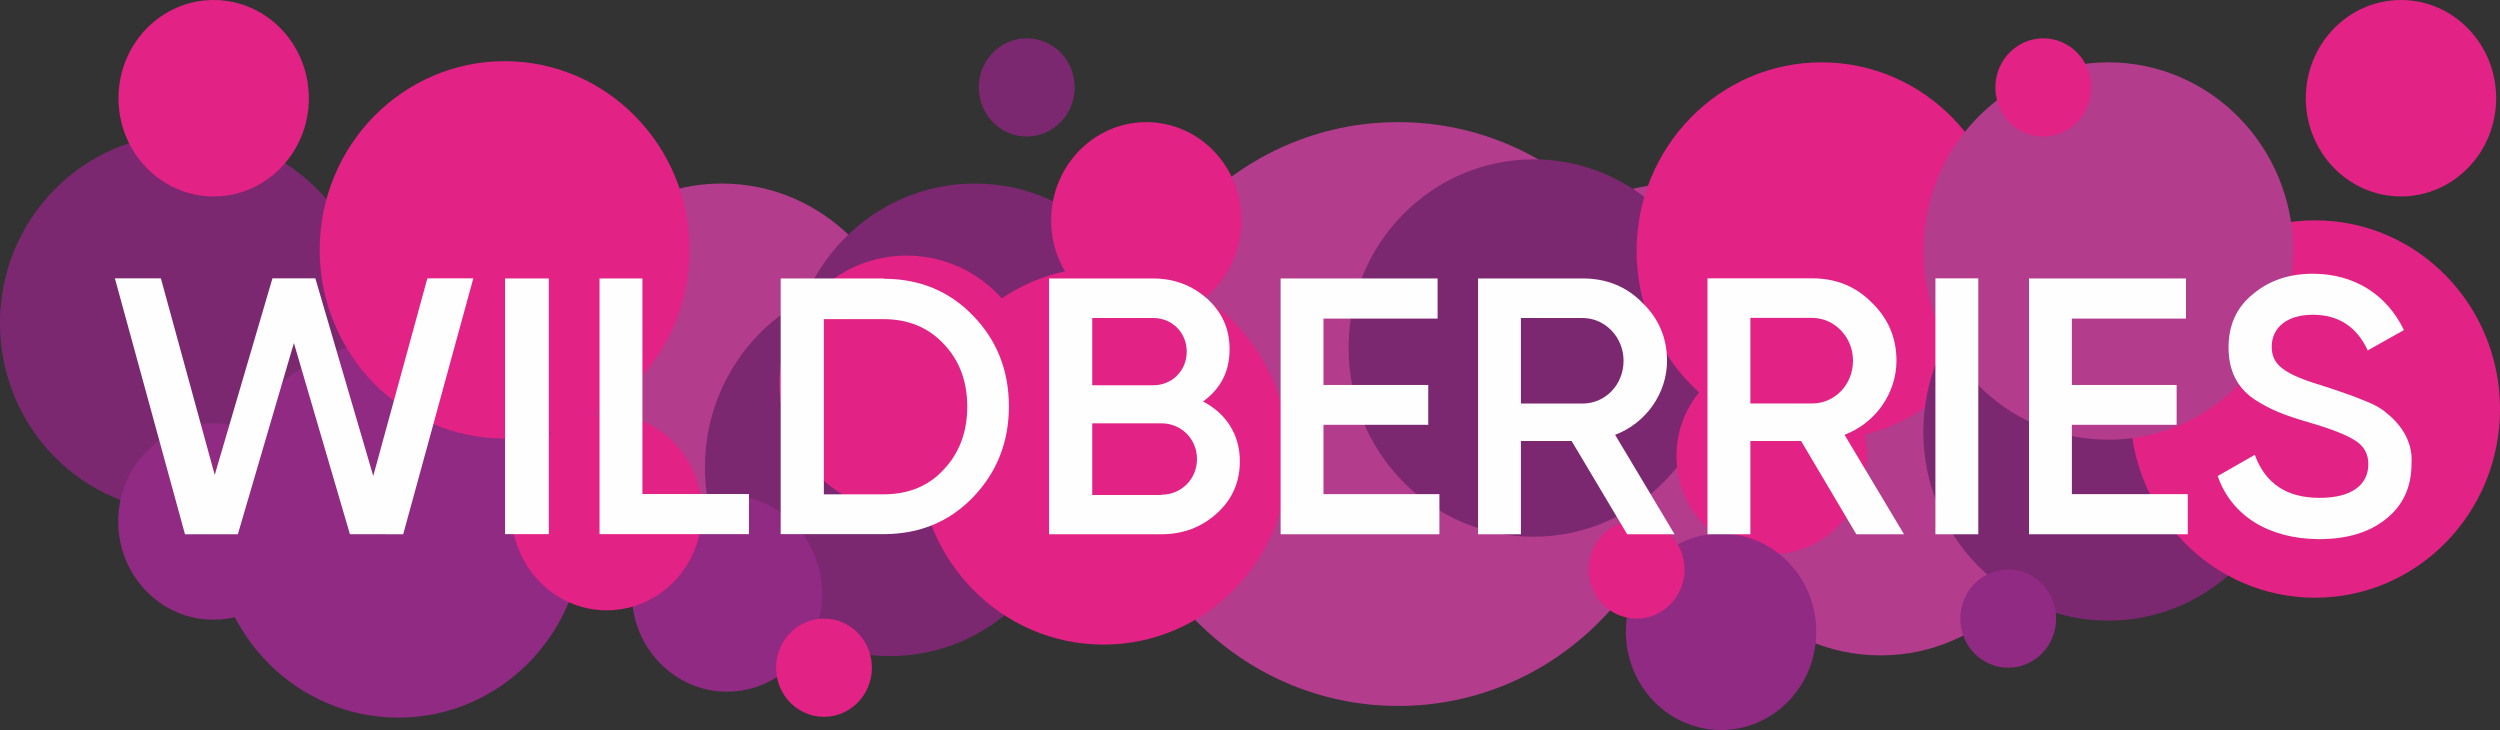 <?xml version="1.0" encoding="UTF-8"?> <!-- Creator: CorelDRAW 2020 (64-Bit) --> <svg xmlns="http://www.w3.org/2000/svg" xmlns:xlink="http://www.w3.org/1999/xlink" xmlns:xodm="http://www.corel.com/coreldraw/odm/2003" xml:space="preserve" width="1905.86mm" height="556.519mm" shape-rendering="geometricPrecision" text-rendering="geometricPrecision" image-rendering="optimizeQuality" fill-rule="evenodd" clip-rule="evenodd" viewBox="0 0 197760.29 57746.91"><rect x="0" y="0" width="197760.29" height="57746.91" fill="#333333" stroke="none"/> <g id="Слой_x0020_1">  <g id="_2717325281344"> <path fill="#7C2871" fill-rule="nonzero" d="M85010.07 6915.75c0,2145.31 -1697.09,3884.45 -3790.57,3884.45 -2093.45,0 -3790.54,-1739.14 -3790.54,-3884.45 0,-2145.31 1697.09,-3884.45 3790.54,-3884.45 2093.48,0 3790.57,1739.14 3790.57,3884.45z"></path> <path fill="#E22284" fill-rule="nonzero" d="M80260.06 32229.86c0,5623.99 -4418.51,10183.1 -9869,10183.1 -5450.53,0 -9869,-4559.11 -9869,-10183.1 0,-5623.99 4418.47,-10183.09 9869,-10183.09 5450.49,0 9869,4559.1 9869,10183.09z"></path> <path fill="#E22284" fill-rule="nonzero" d="M197456.74 7768.93c0,4290.65 -3370.96,7768.88 -7529.27,7768.88 -4158.31,0 -7529.3,-3478.23 -7529.3,-7768.88 0,-4290.66 3370.99,-7768.93 7529.3,-7768.93 4158.31,0 7529.27,3478.27 7529.27,7768.93z"></path> <path fill="#7C2871" fill-rule="nonzero" d="M29436.03 25565.6c0,8253.47 -6589.49,14944.22 -14717.99,14944.22 -8128.54,0 -14718.04,-6690.75 -14718.04,-14944.22 0,-8253.47 6589.49,-14944.22 14718.04,-14944.22 8128.5,0 14717.99,6690.75 14717.99,14944.22z"></path> <path fill="#902A82" fill-rule="nonzero" d="M24409.1 41252.95c0,4290.66 -3370.96,7768.93 -7529.27,7768.93 -4158.31,0 -7529.31,-3478.27 -7529.31,-7768.93 0,-4290.65 3371,-7768.92 7529.31,-7768.92 4158.31,0 7529.27,3478.27 7529.27,7768.92z"></path> <path fill="#B33C8D" fill-rule="nonzero" d="M71724.4 29444.39c0,8243.46 -6549.7,14926.1 -14629.19,14926.1 -8079.45,0 -14629.15,-6682.64 -14629.15,-14926.1 0,-8243.46 6549.7,-14926.11 14629.15,-14926.11 8079.49,0 14629.19,6682.65 14629.19,14926.11z"></path> <path fill="#7C2871" fill-rule="nonzero" d="M91743.25 29444.39c0,8243.46 -6549.7,14926.1 -14629.19,14926.1 -8079.45,0 -14629.15,-6682.64 -14629.15,-14926.1 0,-8243.46 6549.7,-14926.11 14629.15,-14926.11 8079.49,0 14629.19,6682.65 14629.19,14926.11z"></path> <path fill="#7C2871" fill-rule="nonzero" d="M85020.21 36972.86c0,8243.46 -6549.7,14926.1 -14629.19,14926.1 -8079.45,0 -14629.15,-6682.64 -14629.15,-14926.1 0,-8243.46 6549.7,-14926.1 14629.15,-14926.1 8079.49,0 14629.19,6682.64 14629.19,14926.1z"></path> <path fill="#902A82" fill-rule="nonzero" d="M65038.92 46945.29c0,4290.65 -3370.96,7768.92 -7529.27,7768.92 -4158.31,0 -7529.3,-3478.27 -7529.3,-7768.92 0,-4290.66 3370.99,-7768.93 7529.3,-7768.93 4158.31,0 7529.27,3478.27 7529.27,7768.93z"></path> <path fill="#E22284" fill-rule="nonzero" d="M81799.96 30351.25c0,5595.65 -4510.97,10131.81 -10075.57,10131.81 -5564.6,0 -10075.57,-4536.16 -10075.57,-10131.81 0,-5595.66 4510.97,-10131.81 10075.57,-10131.81 5564.6,0 10075.57,4536.15 10075.57,10131.81z"></path> <path fill="#E22284" fill-rule="nonzero" d="M68970.31 52819.86c0,2145.31 -1697.08,3884.45 -3790.56,3884.45 -2093.46,0 -3790.54,-1739.14 -3790.54,-3884.45 0,-2145.31 1697.08,-3884.45 3790.54,-3884.45 2093.48,0 3790.56,1739.14 3790.56,3884.45z"></path> <path fill="#B33C8D" fill-rule="nonzero" d="M163389.88 36919.24c0,8243.46 -6549.69,14926.11 -14629.18,14926.11 -8079.46,0 -14629.16,-6682.65 -14629.16,-14926.11 0,-8243.46 6549.7,-14926.09 14629.16,-14926.09 8079.49,0 14629.18,6682.63 14629.18,14926.09z"></path> <path fill="#B33C8D" fill-rule="nonzero" d="M147247.23 29444.39c0,8243.46 -6549.69,14926.1 -14629.18,14926.1 -8079.46,0 -14629.16,-6682.64 -14629.16,-14926.1 0,-8243.46 6549.7,-14926.11 14629.16,-14926.11 8079.49,0 14629.18,6682.65 14629.18,14926.11z"></path> <path fill="#B33C8D" fill-rule="nonzero" d="M133253.91 32752.49c0,12752.93 -10140.33,23091.26 -22649.09,23091.26 -12508.75,0 -22649.08,-10338.33 -22649.08,-23091.26 0,-12752.93 10140.33,-23091.26 22649.08,-23091.26 12508.76,0 22649.09,10338.33 22649.09,23091.26z"></path> <path fill="#E22284" fill-rule="nonzero" d="M98208.31 17430.16c0,4290.65 -3371,7768.89 -7529.31,7768.89 -4158.27,0 -7529.27,-3478.24 -7529.27,-7768.89 0,-4290.65 3371,-7768.9 7529.27,-7768.9 4158.31,0 7529.31,3478.25 7529.31,7768.9z"></path> <path fill="#7C2871" fill-rule="nonzero" d="M135938.93 27532.13c0,8243.46 -6549.7,14926.09 -14629.15,14926.09 -8079.49,0 -14629.19,-6682.63 -14629.19,-14926.09 0,-8243.46 6549.7,-14926.11 14629.19,-14926.11 8079.45,0 14629.15,6682.65 14629.15,14926.11z"></path> <path fill="#E22284" fill-rule="nonzero" d="M158721.69 19856.98c0,8243.46 -6549.7,14926.09 -14629.19,14926.09 -8079.45,0 -14629.15,-6682.63 -14629.15,-14926.09 0,-8243.46 6549.7,-14926.11 14629.15,-14926.11 8079.49,0 14629.19,6682.65 14629.19,14926.11z"></path> <path fill="#E22284" fill-rule="nonzero" d="M147676.62 36064.6c0,4290.66 -3370.96,7768.93 -7529.27,7768.93 -4158.31,0 -7529.3,-3478.27 -7529.3,-7768.93 0,-4290.65 3370.99,-7768.92 7529.3,-7768.92 4158.31,0 7529.27,3478.27 7529.27,7768.92z"></path> <path fill="#902A82" fill-rule="nonzero" d="M143673.52 49977.97c0,4290.66 -3370.96,7768.93 -7529.27,7768.93 -4158.31,0 -7529.31,-3478.27 -7529.31,-7768.93 0,-4290.65 3371,-7768.92 7529.31,-7768.92 4158.31,0 7529.27,3478.27 7529.27,7768.92z"></path> <path fill="#E22284" fill-rule="nonzero" d="M133253.91 45050.94c0,2145.31 -1697.08,3884.45 -3790.57,3884.45 -2093.45,0 -3790.53,-1739.14 -3790.53,-3884.45 0,-2145.31 1697.08,-3884.45 3790.53,-3884.45 2093.49,0 3790.57,1739.14 3790.57,3884.45z"></path> <path fill="#E22284" fill-rule="nonzero" d="M101921.71 36064.6c0,8243.46 -6549.7,14926.1 -14629.15,14926.1 -8079.49,0 -14629.19,-6682.64 -14629.19,-14926.1 0,-8243.46 6549.7,-14926.1 14629.19,-14926.1 8079.45,0 14629.15,6682.64 14629.15,14926.1z"></path> <path fill="#7C2871" fill-rule="nonzero" d="M181402.42 34166.85c0,8243.46 -6549.7,14926.1 -14629.16,14926.1 -8079.45,0 -14629.18,-6682.64 -14629.18,-14926.1 0,-8243.46 6549.73,-14926.1 14629.18,-14926.1 8079.46,0 14629.16,6682.64 14629.16,14926.1z"></path> <path fill="#E22284" fill-rule="nonzero" d="M197760.29 32356.25c0,8243.46 -6549.69,14926.1 -14629.18,14926.1 -8079.46,0 -14629.15,-6682.64 -14629.15,-14926.1 0,-8243.46 6549.69,-14926.1 14629.15,-14926.1 8079.49,0 14629.18,6682.64 14629.18,14926.1z"></path> <path fill="#B33C8D" fill-rule="nonzero" d="M181402.42 19856.98c0,8243.46 -6549.7,14926.09 -14629.16,14926.09 -8079.45,0 -14629.18,-6682.63 -14629.18,-14926.09 0,-8243.46 6549.73,-14926.11 14629.18,-14926.11 8079.46,0 14629.16,6682.65 14629.16,14926.11z"></path> <path fill="#902A82" fill-rule="nonzero" d="M162648.37 48935.4c0,2145.31 -1697.09,3884.45 -3790.54,3884.45 -2093.48,0 -3790.57,-1739.14 -3790.57,-3884.45 0,-2145.31 1697.09,-3884.45 3790.57,-3884.45 2093.45,0 3790.54,1739.14 3790.54,3884.45z"></path> <path fill="#E22284" fill-rule="nonzero" d="M165423.93 6915.75c0,2145.31 -1697.08,3884.45 -3790.57,3884.45 -2093.45,0 -3790.53,-1739.14 -3790.53,-3884.45 0,-2145.31 1697.08,-3884.45 3790.53,-3884.45 2093.49,0 3790.57,1739.14 3790.57,3884.45z"></path> <path fill="#902A82" fill-rule="nonzero" d="M46138.16 41842.02c0,8243.46 -6549.7,14926.1 -14629.19,14926.1 -8079.45,0 -14629.15,-6682.64 -14629.15,-14926.1 0,-8243.46 6549.7,-14926.1 14629.15,-14926.1 8079.49,0 14629.19,6682.64 14629.19,14926.1z"></path> <path fill="#E22284" fill-rule="nonzero" d="M54548.45 19765.54c0,8243.46 -6549.7,14926.1 -14629.19,14926.1 -8079.45,0 -14629.15,-6682.64 -14629.15,-14926.1 0,-8243.46 6549.7,-14926.11 14629.15,-14926.11 8079.49,0 14629.19,6682.65 14629.19,14926.11z"></path> <path fill="#E22284" fill-rule="nonzero" d="M55525.69 40509.83c0,4290.65 -3370.99,7768.88 -7529.27,7768.88 -4158.31,0 -7529.3,-3478.23 -7529.3,-7768.88 0,-4290.66 3370.99,-7768.93 7529.3,-7768.93 4158.28,0 7529.27,3478.27 7529.27,7768.93z"></path> <path fill="#E22284" fill-rule="nonzero" d="M24431.31 7768.93c0,4290.65 -3370.99,7768.88 -7529.27,7768.88 -4158.31,0 -7529.3,-3478.23 -7529.3,-7768.88 0,-4290.66 3370.99,-7768.93 7529.3,-7768.93 4158.28,0 7529.27,3478.27 7529.27,7768.93z"></path> <polygon fill="#FEFEFE" fill-rule="nonzero" points="14632.91,42265.1 9087.56,22016.59 12725.15,22016.59 16985.78,37568.34 21552.32,22015.12 24943.3,22016.59 29525.69,37651.2 33805.5,22020.46 37442.98,22015.12 31895.26,42261.43 27679,42257.27 23249.22,27135.91 18815.2,42260.93 "></polygon> <polygon fill="#FEFEFE" fill-rule="nonzero" points="39951.87,22027.12 43414.75,22027.12 43414.75,42251.91 39951.87,42251.91 "></polygon> <polygon fill="#FEFEFE" fill-rule="nonzero" points="50817.83,39079.58 59247.63,39079.58 59247.63,42251.9 47426.63,42251.9 47426.63,22027.2 50817.83,22027.2 "></polygon> <path fill="#FEFEFE" fill-rule="nonzero" d="M69898.42 39102.81c1958.12,0 3558.45,-653.09 4752.43,-1959.5 1241.59,-1306.31 1862.76,-2985.96 1862.76,-4968.79 0,-2029.43 -621.17,-3662.5 -1862.76,-4968.65 -1217.81,-1306.21 -2818.14,-1959.53 -4752.43,-1959.53l-4728.2 0 0 13856.47 4728.2 0zm0 -17052.36c2841.82,0 5206.12,979.74 7068.95,2916.13 1886.58,1935.94 2841.56,4338.98 2841.56,7184.7 0,2822.7 -954.98,5225.2 -2841.56,7184.86 -1862.83,1936.01 -4227.13,2915.99 -7068.95,2915.99l-8143.26 0 0 -20225.01 8143.26 0 0 23.33z"></path> <path fill="#FEFEFE" fill-rule="nonzero" d="M91868.98 39135.09c1575.91,0 2817.87,-1237.05 2817.87,-2824.14 0,-1587.17 -1241.96,-2824.01 -2817.87,-2824.01l-5468.84 0 0 5671.6 5468.84 0 0 -23.45zm-5468.84 -13980.4l0 5321.36 4823.91 0c1504.69,0 2650.88,-1166.97 2650.88,-2660.48 0,-1493.9 -1146.19,-2660.88 -2650.88,-2660.88l-4823.91 0zm11677.59 11319.76c0,1656.8 -596.9,3033.89 -1814.85,4130.93 -1217.83,1096.97 -2650.55,1657.3 -4417.81,1657.3l-8859.82 0 0 -20235.35 8214.9 0c1695.5,0 3128.58,559.99 4298.54,1610.15 1194.05,1073.95 1767.22,2404.09 1767.22,3990.98 0,1773.99 -716.19,3127.71 -2101.65,4131.43 1815.25,933.64 2913.46,2613.93 2913.46,4714.57z"></path> <polygon fill="#FEFEFE" fill-rule="nonzero" points="104693.16,39088.38 113863.25,39088.38 113863.25,42262.41 101301.93,42262.41 101301.93,22027.18 113719.87,22027.18 113719.87,25201.44 104693.16,25201.44 104693.16,30452.69 112979.81,30452.69 112979.81,33603.36 104693.16,33603.36 "></polygon> <path fill="#FEFEFE" fill-rule="nonzero" d="M120311.16 25154.68l0 6768.18 4871.54 0c1814.77,0 3247.59,-1493.53 3247.59,-3383.97 0,-1867.24 -1456.73,-3384.21 -3247.59,-3384.21l-4871.54 0zm8406.16 17107.62l-4394.17 -7375.13 -4011.99 0 0 7375.13 -3391.35 0 0 -20235.2 8286.53 0c1862.86,0 3438.96,630.23 4704.68,1913.76 1289.7,1237.14 1958.23,2777.47 1958.23,4598.02 0,2567.25 -1647.74,4924.56 -4107.44,5858.13l4704.48 7865.28 -3748.98 0z"></path> <path fill="#FEFEFE" fill-rule="nonzero" d="M138460.56 25145.76l0 6771.85 4871.43 0c1814.96,0 3247.85,-1494.48 3247.85,-3385.9 0,-1868.11 -1456.73,-3385.95 -3247.85,-3385.95l-4871.43 0zm8381.93 17117.03l-4369.93 -7379.42 -4012 0 0 7379.42 -3391.23 0 0 -20246.32 8286.49 0c1862.92,0 3438.9,630.73 4704.69,1915.01 1289.73,1237.74 1958.3,2778.8 1958.3,4600.23 0,2568.7 -1647.73,4927.35 -4107.43,5861.4l4704.32 7869.68 -3773.21 0z"></path> <polygon fill="#FEFEFE" fill-rule="nonzero" points="153099.38,22018.77 156490.62,22018.77 156490.62,42262.3 153099.38,42262.3 "></polygon> <polygon fill="#FEFEFE" fill-rule="nonzero" points="163893.68,39088.38 173064.02,39088.38 173064.02,42262.41 160502.44,42262.41 160502.44,22027.18 172920.53,22027.18 172920.53,25201.24 163893.68,25201.24 163893.68,30452.69 172180.47,30452.69 172180.47,33603.36 163893.68,33603.36 "></polygon> <path fill="#FEFEFE" fill-rule="nonzero" d="M175428.3 37656.59l2937.07 -1679.52c835.94,2285.92 2531.26,3405.81 5134.56,3405.81 2579.28,0 3844.75,-1073.16 3844.75,-2659.5 0,-839.85 -358.3,-1446.34 -1026.87,-1866.27 -668.61,-443.07 -1910.56,-933.07 -3677.53,-1446.22 -1982.54,-583.16 -2961.34,-956.13 -4346.57,-1842.68 -1337.39,-933.18 -2005.97,-2262.83 -2005.97,-4082.52 0,-1796 644.93,-3195.65 1958.34,-4245.42 1289.37,-1073.14 2865.58,-1586.2 4704.48,-1586.2 3319.45,0 5874.46,1679.42 7211.93,4455.31l-2865.79 1609.75c-859.54,-1866.28 -2316.23,-2822.71 -4346.14,-2822.71 -1982.29,0 -3247.75,979.79 -3247.75,2519.32 0,1492.94 1002.97,2192.94 4179.03,3149.17 788.05,256.72 1361.18,443.24 1719.34,583.39 382.31,116.57 883.6,326.69 1528.59,583.07 668.42,256.53 1193.82,559.83 1504.27,816.39 1098.44,840.05 2268.76,2216.12 2125.48,4152.4 0,1819.56 -668.78,3289.04 -2029.86,4362.3 -1337.36,1072.98 -3104.32,1586.12 -5301.74,1586.12 -4011.73,-23.36 -6925.31,-1889.59 -7999.61,-4992z"></path> </g> </g> </svg> 